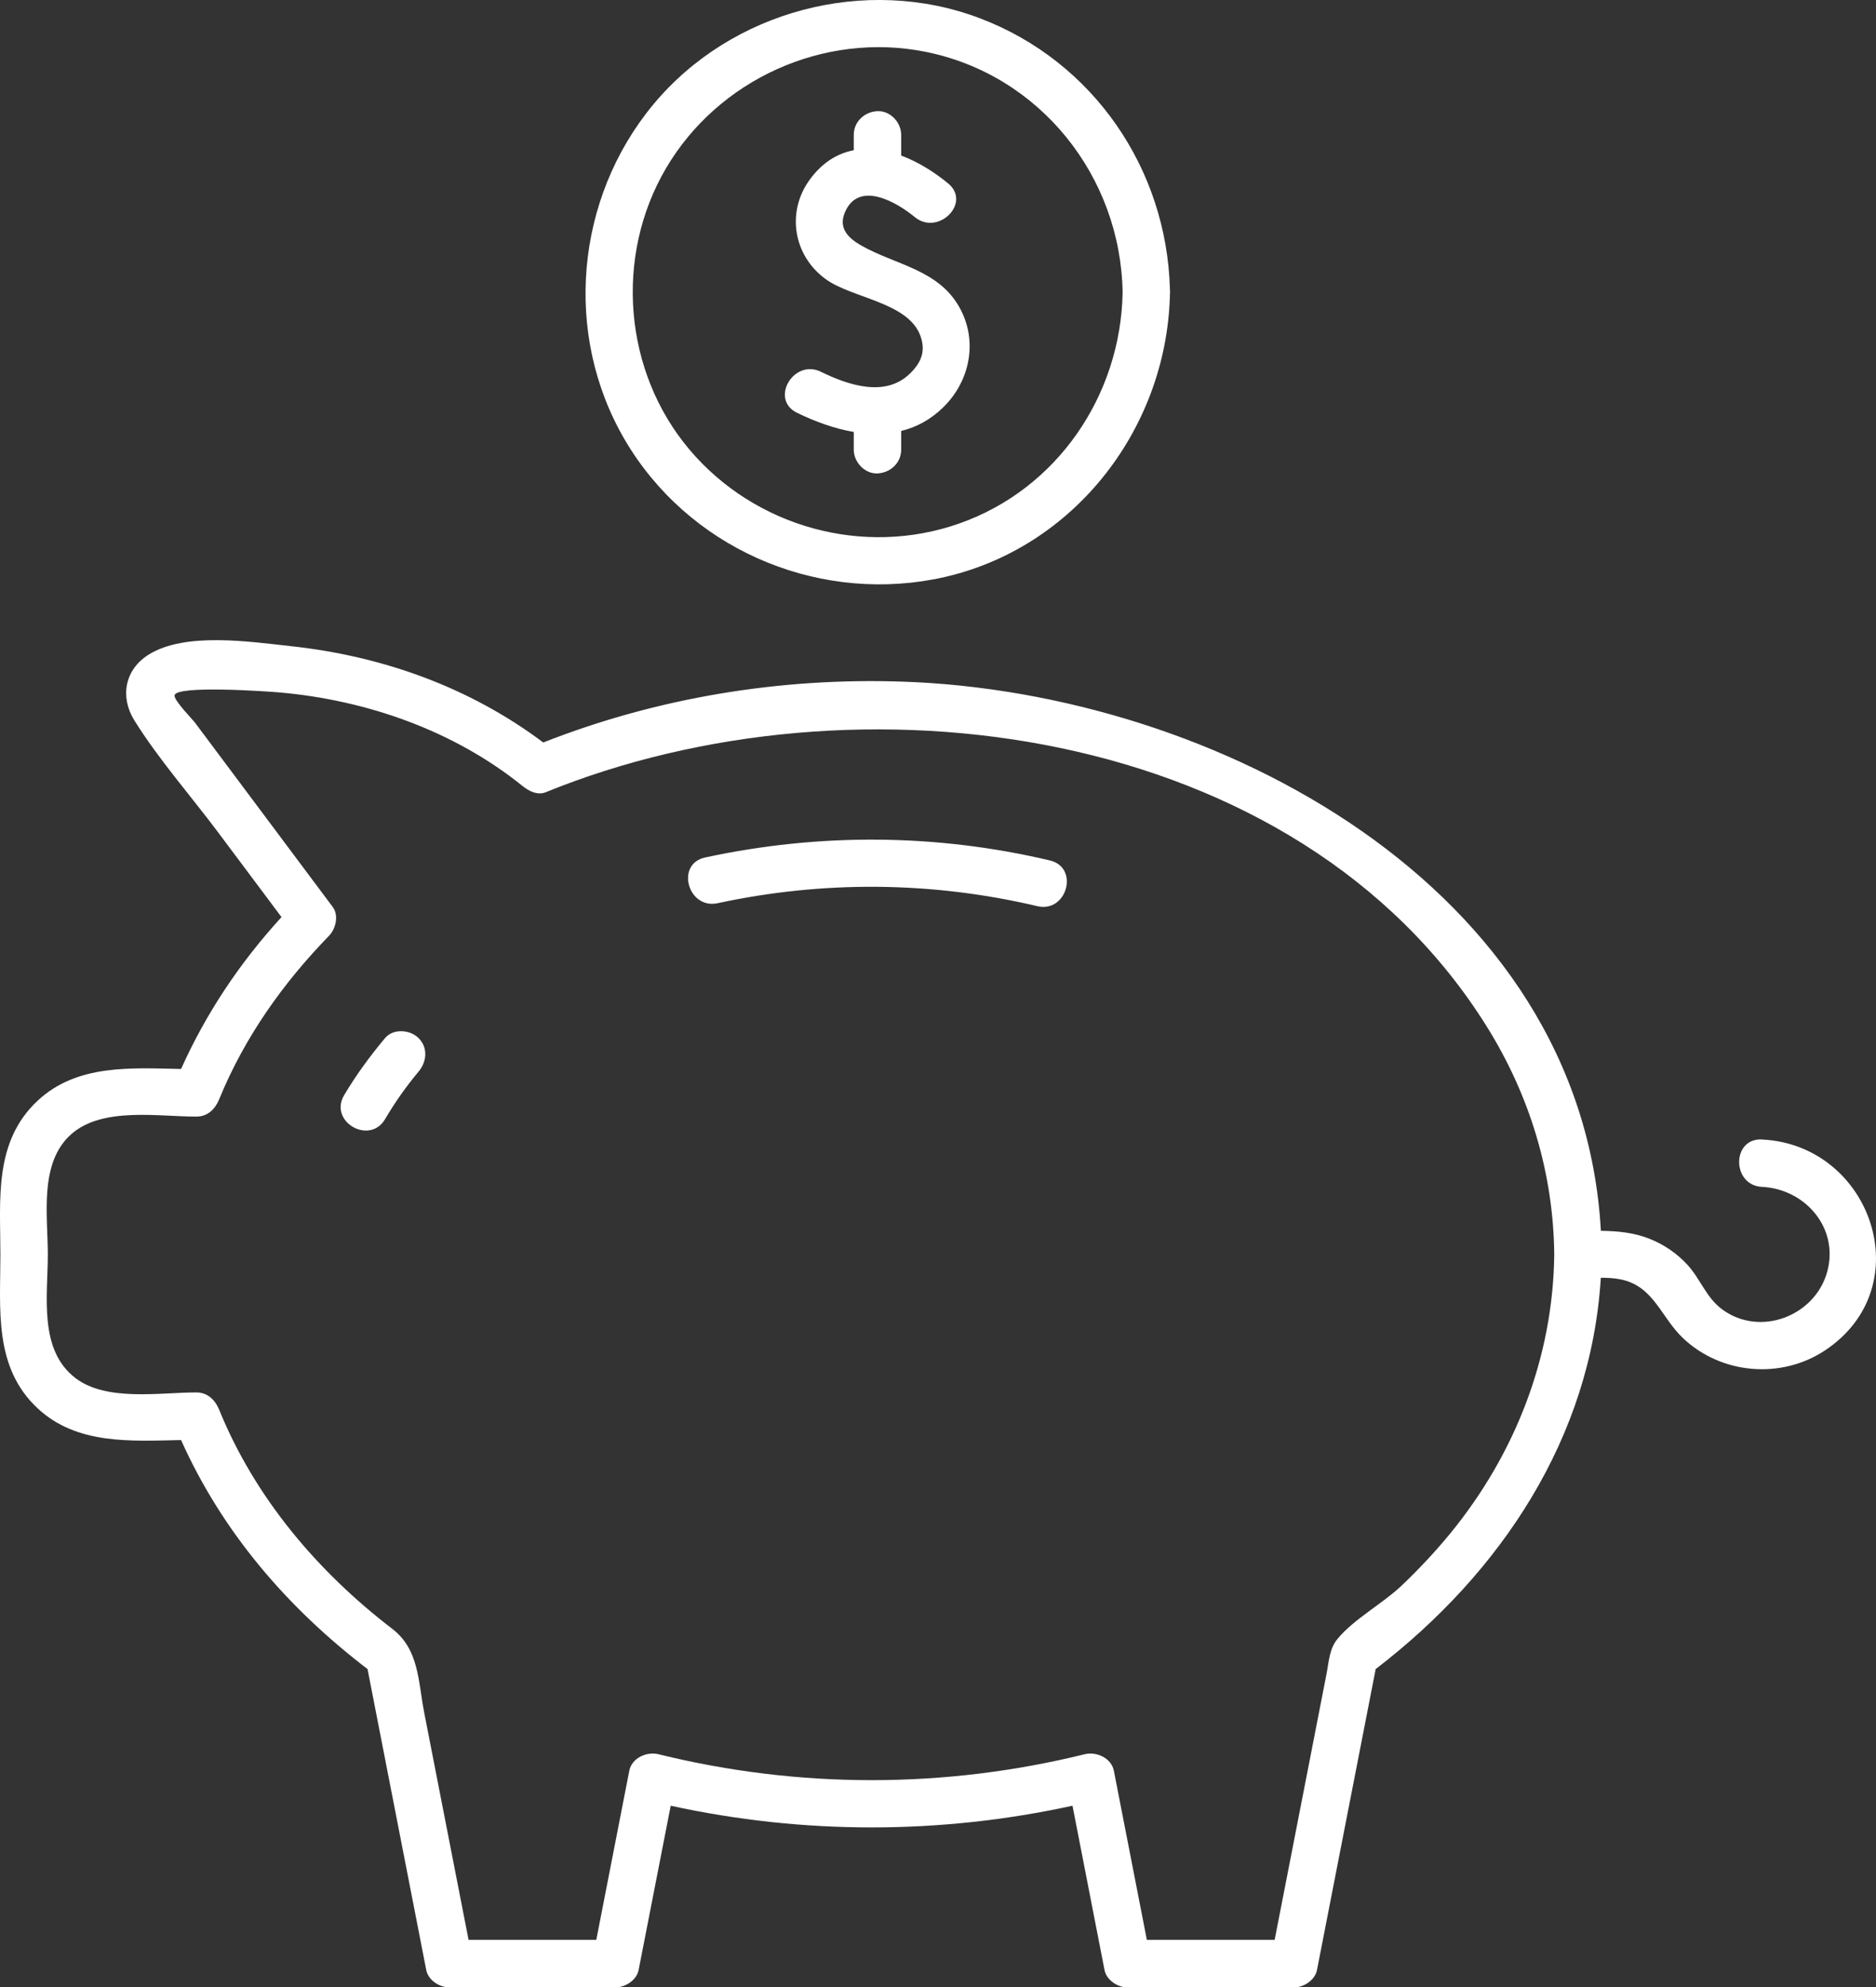 <?xml version="1.0" encoding="UTF-8"?><svg id="Layer_2" xmlns="http://www.w3.org/2000/svg" viewBox="0 0 284.82 301.73"><rect x="0" y="0" width="284.82" height="301.73" fill="#333333" stroke="none"/><defs><style>.cls-1{fill:#fff;}</style></defs><g id="_ëÎÓÈ_1"><path class="cls-1" d="m177.63,44.1c0-.07,0-.14-.01-.21-.49-18.23-11.6-34.54-28.78-41.09-17.35-6.62-37.81-1.21-49.66,13.07-11.82,14.25-13.71,34.88-4.31,50.92,9.5,16.21,28.48,24.61,46.87,21.17,20.7-3.88,35.32-22.4,35.88-43.09.01-.13.02-.27.02-.41v-.08c0-.1,0-.19-.01-.28Zm-31.96,35.37c-14.56,5.14-31.02.57-40.97-11.18-10.03-11.85-11.44-29.33-3.61-42.7,7.93-13.54,23.99-20.81,39.4-17.73,17.43,3.48,29.65,18.94,29.95,36.52-.27,15.6-9.88,29.84-24.77,35.09Zm-2.43-17.66c-1.94,1.91-4.12,3.06-6.42,3.62v2.85c0,2.01-1.65,3.51-3.6,3.6-1.94.08-3.6-1.72-3.6-3.6v-2.7c-2.96-.5-5.91-1.59-8.62-2.91-4.17-2.04-.51-8.25,3.64-6.22,4.08,2,9.74,3.95,13.51.27,1.8-1.75,2.36-3.44,1.63-5.61-1.78-5.24-10.43-5.8-14.45-8.75-4.88-3.57-5.98-10.17-2.39-15.09,1.92-2.62,4.22-3.99,6.68-4.46v-2.33c0-2.02,1.65-3.52,3.6-3.6,1.95-.09,3.6,1.71,3.6,3.6v3.14c2.55.95,5.01,2.48,7.14,4.24,3.57,2.96-1.55,8.02-5.09,5.09-2.66-2.2-8.47-5.64-10.58-.74-1.07,2.47.53,3.97,2.51,5.09,5.16,2.92,11.51,3.6,14.76,9.18,2.97,5.11,1.78,11.29-2.32,15.33Zm124.27,111.19c-4.63-.23-4.62,6.97,0,7.2,6.54.31,11.71,6.23,9.91,12.86-1.84,6.76-10.19,9.98-15.94,5.75-2.43-1.78-3.3-4.6-5.27-6.76-1.6-1.75-3.6-3.11-5.8-3.98-2.4-.95-4.86-1.16-7.36-1.2-2.92-52.31-58.6-81.78-106.03-83.38-18.58-.63-37.24,2.43-54.54,9.24-11.18-8.39-24.42-13.13-38.36-14.63-6.19-.67-15.97-2.17-21.52,1.27-3.68,2.28-4.41,6.45-2.21,9.99,3.7,5.94,8.54,11.42,12.73,17.02,3.21,4.29,6.41,8.57,9.62,12.86-6.3,6.89-11.43,14.54-15.25,23.06-7.62-.16-15.8-.75-21.76,4.8C-1,173.37.06,182.17.06,190.47s-1.05,17.12,5.67,23.37c5.96,5.54,14.14,4.95,21.76,4.8,6.27,13.99,16.14,25.46,28.31,34.77,2.97,15.23,5.94,30.45,8.91,45.68.29,1.53,1.97,2.64,3.47,2.64h25.31c1.48,0,3.18-1.11,3.47-2.64,1.63-8.31,3.25-16.62,4.87-24.93,20.12,4.39,40.89,4.39,61,0,1.62,8.31,3.24,16.63,4.86,24.94.3,1.53,1.98,2.64,3.47,2.64h25.32c1.48,0,3.17-1.11,3.47-2.64l8.91-45.69c19.04-14.6,32.71-35.17,34.18-59.41,1,0,1.99.05,2.93.23,5.11.99,6.18,5.75,9.55,8.94,5.81,5.5,14.88,6.28,21.54,1.87,14.58-9.66,7.03-31.24-9.55-32.03Zm-47.32,59.81c-2.29,2.79-4.76,5.42-7.37,7.91-2.93,2.78-7.26,5.08-9.77,8.13-1.23,1.48-1.3,3.5-1.66,5.33-2.62,13.45-5.25,26.9-7.87,40.35h-19.4c-1.67-8.56-3.34-17.12-5.01-25.68-.38-1.94-2.65-2.95-4.43-2.51-21.28,5.25-43.42,5.25-64.71,0-1.78-.44-4.05.56-4.43,2.51-1.67,8.56-3.34,17.12-5.01,25.68h-19.39c-2.24-11.49-4.49-22.99-6.73-34.48-.95-4.88-.78-9.62-4.87-12.76-11.35-8.71-20.83-19.9-26.26-33.24-.61-1.49-1.75-2.64-3.47-2.64-5.58,0-13.61,1.41-18.33-2.16-5.66-4.3-4.22-12.53-4.22-18.78,0-5.89-1.37-13.93,3.57-18.28,4.73-4.16,13.14-2.66,18.98-2.66,1.74,0,2.86-1.15,3.47-2.64,3.83-9.37,9.65-17.59,16.68-24.82,1.01-1.04,1.51-3.09.56-4.36-6.97-9.33-13.94-18.65-20.91-27.98-.42-.56-3.23-3.41-3.11-4.16.24-1.57,14.1-.6,15.94-.44,13.26,1.17,26.5,5.81,36.91,14.22.94.76,2.27,1.44,3.51.93,46.95-19.13,114.08-10.58,142.88,35.6,6.52,10.45,10.11,22.26,10.23,34.59-.18,15.58-5.94,30.31-15.78,42.34Zm-161.73-62.89c-2.36,3.99-8.58.36-6.22-3.63,1.82-3.07,3.93-5.95,6.22-8.68,1.26-1.5,3.81-1.28,5.09,0,1.46,1.46,1.25,3.6,0,5.09-1.9,2.27-3.59,4.67-5.09,7.22h0Zm50.5-32.79c-4.53.98-6.44-5.97-1.91-6.94,17.34-3.74,35.09-3.63,52.35.45,4.51,1.07,2.59,8.01-1.91,6.94-15.99-3.77-32.47-3.91-48.53-.45h0Z"/></g></svg>
